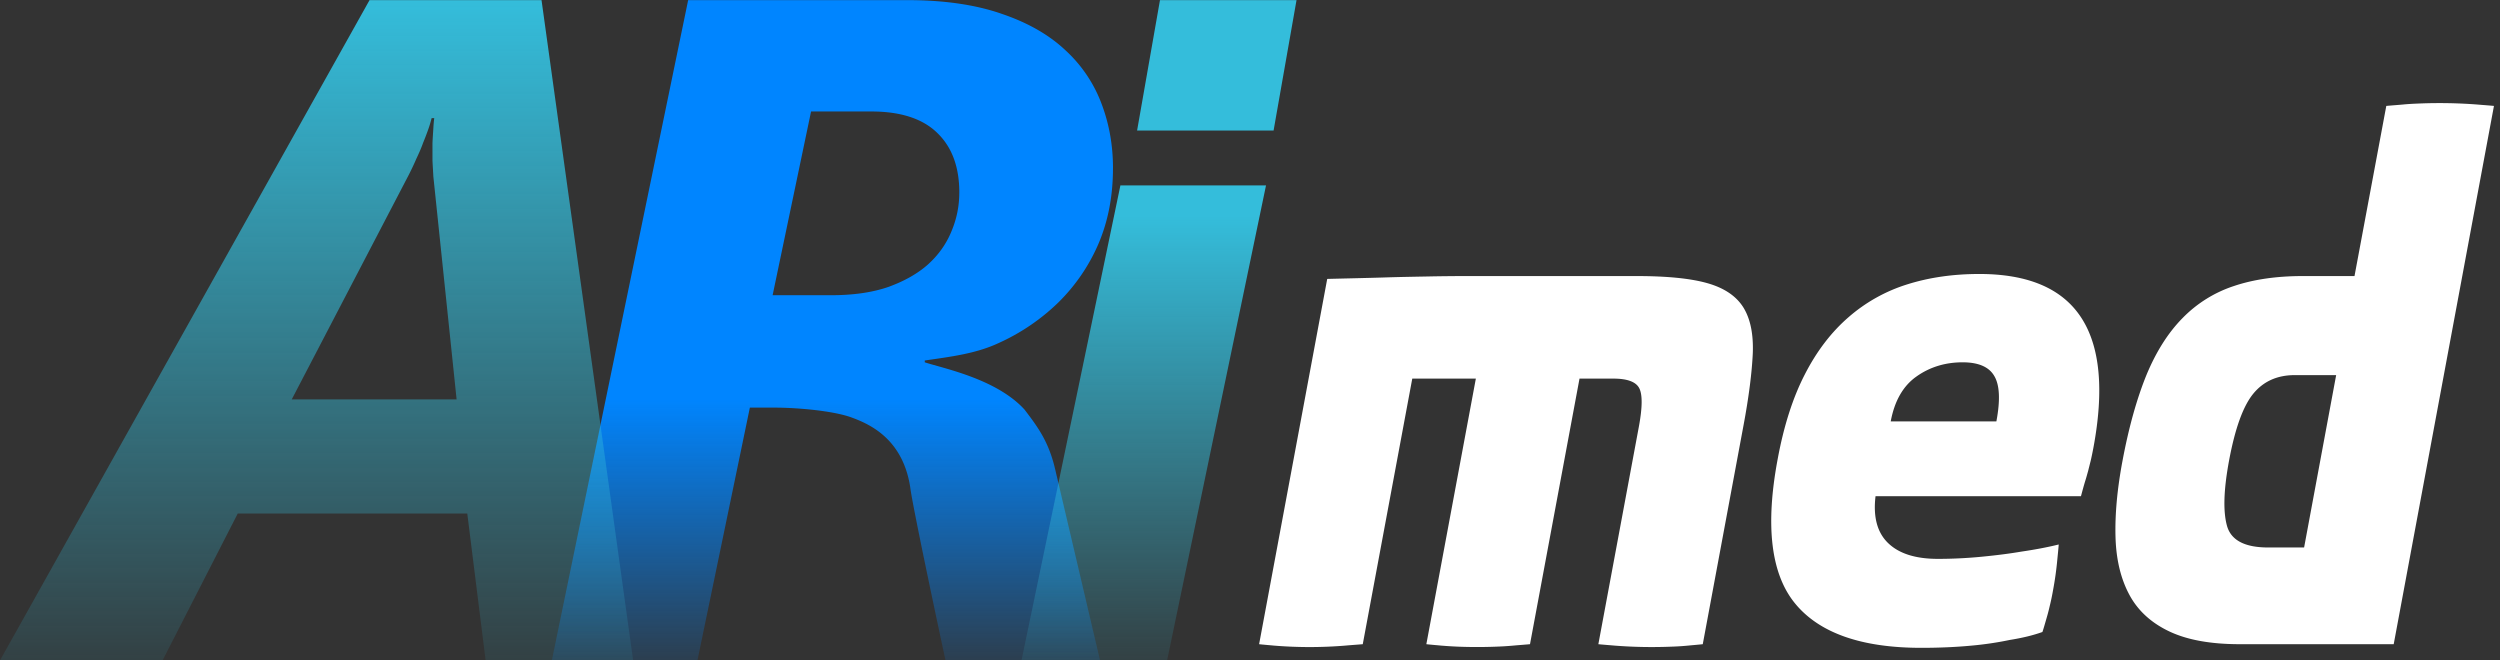 <svg width="106" height="28" fill="none" xmlns="http://www.w3.org/2000/svg"><rect width="100%" height="100%" fill="#333333" stroke="none"/><g clip-path="url(#clip0)"><path d="M64.872 27.314c-.24.022-.474.038-.714.06a12.74 12.74 0 01-.714.044 20.633 20.633 0 01-1.625 0 16.9 16.9 0 01-.708-.044c-.23-.022-.442-.038-.634-.06l2.099-11.26H59.88l-2.099 11.26c-.255.022-.506.038-.745.06a18.54 18.54 0 01-3.015 0c-.23-.022-.443-.038-.635-.06l2.888-15.488c.884-.022 1.672-.039 2.37-.06.698-.023 1.338-.033 1.913-.044a85.512 85.512 0 011.63-.017h7.203c1.289 0 2.29.099 3.004.302.714.203 1.22.544 1.524 1.027.298.483.432 1.13.4 1.949-.038.812-.165 1.839-.395 3.063l-1.726 9.268c-.197.022-.41.038-.628.06a10.51 10.51 0 01-.698.044 20.233 20.233 0 01-2.408-.044c-.25-.022-.48-.038-.693-.06l1.721-9.24c.144-.785.154-1.318.021-1.598s-.5-.423-1.108-.423h-1.433l-2.099 11.26zm14.651-6.276c-.107.884.074 1.549.538 1.993.463.445 1.166.665 2.104.665a19.2 19.2 0 001.891-.094c.618-.06 1.167-.131 1.652-.214.56-.082 1.087-.18 1.582-.302-.016.203-.037.412-.059.632a13.86 13.86 0 01-.186 1.329 9.97 9.97 0 01-.144.68c-.048.214-.101.395-.149.56-.059.203-.106.373-.154.51-.4.143-.858.253-1.38.336a14 14 0 01-1.625.241c-.634.06-1.343.094-2.126.094-2.541 0-4.32-.626-5.349-1.873-1.028-1.246-1.278-3.288-.745-6.127.26-1.41.644-2.608 1.15-3.59.506-.989 1.124-1.796 1.86-2.433a6.917 6.917 0 012.488-1.389c.921-.29 1.939-.439 3.052-.439 4.14 0 5.754 2.454 4.837 7.368-.042.22-.08.406-.117.56-.037.148-.074.291-.106.423-.038.132-.075.274-.128.44-.048.158-.107.372-.176.63h-8.71zm3.692-5.676c-.74 0-1.396.203-1.96.604-.566.4-.928 1.037-1.088 1.9h4.48c.171-.907.14-1.55-.095-1.933-.224-.38-.672-.571-1.337-.571zm17.964-10.871c.239-.022.474-.038.713-.06.219-.022.459-.033.725-.044a21.098 21.098 0 012.408.044c.25.022.49.038.719.06l-4.251 22.823h-6.532c-1.23 0-2.226-.181-2.988-.544-.762-.362-1.327-.878-1.689-1.553-.362-.676-.56-1.488-.586-2.444-.027-.955.07-2.026.293-3.217.266-1.427.607-2.64 1.012-3.64.41-.994.922-1.806 1.54-2.432a5.39 5.39 0 012.173-1.356c.832-.28 1.806-.423 2.92-.423h2.195l1.348-7.214zm-2.126 11.414h-1.758c-.74 0-1.327.264-1.758.79-.432.528-.773 1.478-1.028 2.85-.224 1.213-.256 2.125-.086 2.745.17.615.751.923 1.748.923h1.523l1.359-7.308z" fill="#fff"/><path d="M47.19 7.132c0 1.186-.207 2.256-.623 3.223a7.818 7.818 0 01-1.705 2.481 8.852 8.852 0 01-2.541 1.719c-.959.444-2.014.57-3.111.73v.077c.783.258 3.036.697 4.23 2.004.554.73 1.028 1.35 1.305 2.558L46.642 28h-6.553s-1.268-5.896-1.476-7.203c-.277-2.185-1.747-2.817-2.51-3.097-.76-.28-2.285-.417-3.265-.417h-1.044L29.572 28h-6.174L29.178.005h9.28c1.578 0 2.925.198 4.034.588 1.113.379 2.013.9 2.706 1.56a5.855 5.855 0 011.513 2.261c.325.862.48 1.768.48 2.718zm-6.515 1.032c0-1.082-.31-1.922-.927-2.52-.618-.61-1.556-.917-2.802-.917h-2.557l-1.63 7.79h2.482c.932 0 1.742-.115 2.424-.35.682-.248 1.246-.566 1.683-.956.443-.4.773-.867.986-1.384.229-.538.34-1.087.34-1.663z" fill="url(#paint0_linear)"/><path d="M49.486 28h-6.174l4.193-20.138h6.174L49.486 28z" fill="url(#paint1_linear)"/><path d="M48.213 5.534l.97-5.529h5.79L54 5.535h-5.786z" fill="url(#paint2_linear)"/><path d="M20.59 28l-.777-6.225H10.08L6.893 28H0L15.668.006h7.293l3.884 27.995H20.59zM18.374 7.485c-.01-.209-.026-.434-.037-.68v-.742c.01-.236.027-.445.037-.626.011-.198.027-.34.038-.428H18.3a4.58 4.58 0 01-.133.45 12.23 12.23 0 01-.23.604c-.074.209-.17.428-.282.664-.101.236-.208.461-.32.681l-4.965 9.526h6.99l-.986-9.45z" fill="url(#paint3_linear)"/></g><defs><linearGradient id="paint0_linear" x1="35.296" y1=".005" x2="35.296" y2="28" gradientUnits="userSpaceOnUse"><stop offset=".604" stop-color="#0085FF"/><stop offset="1" stop-color="#0085FF" stop-opacity=".14"/></linearGradient><linearGradient id="paint1_linear" x1="48.496" y1="9.148" x2="48.496" y2="28" gradientUnits="userSpaceOnUse"><stop stop-color="#34BDDB"/><stop offset="1" stop-color="#34BDDB" stop-opacity=".1"/></linearGradient><linearGradient id="paint2_linear" x1="51.593" y1="-.057" x2="51.593" y2="5.597" gradientUnits="userSpaceOnUse"><stop stop-color="#34BDDB"/><stop offset=".859" stop-color="#34BDDB"/><stop offset="1" stop-color="#34BDDB"/></linearGradient><linearGradient id="paint3_linear" x1="13.422" y1=".005" x2="13.422" y2="28.001" gradientUnits="userSpaceOnUse"><stop stop-color="#34BDDB"/><stop offset="1" stop-color="#34BDDB" stop-opacity=".1"/></linearGradient><clipPath id="clip0"><path fill="#fff" d="M0 0h106v28H0z"/></clipPath></defs></svg>